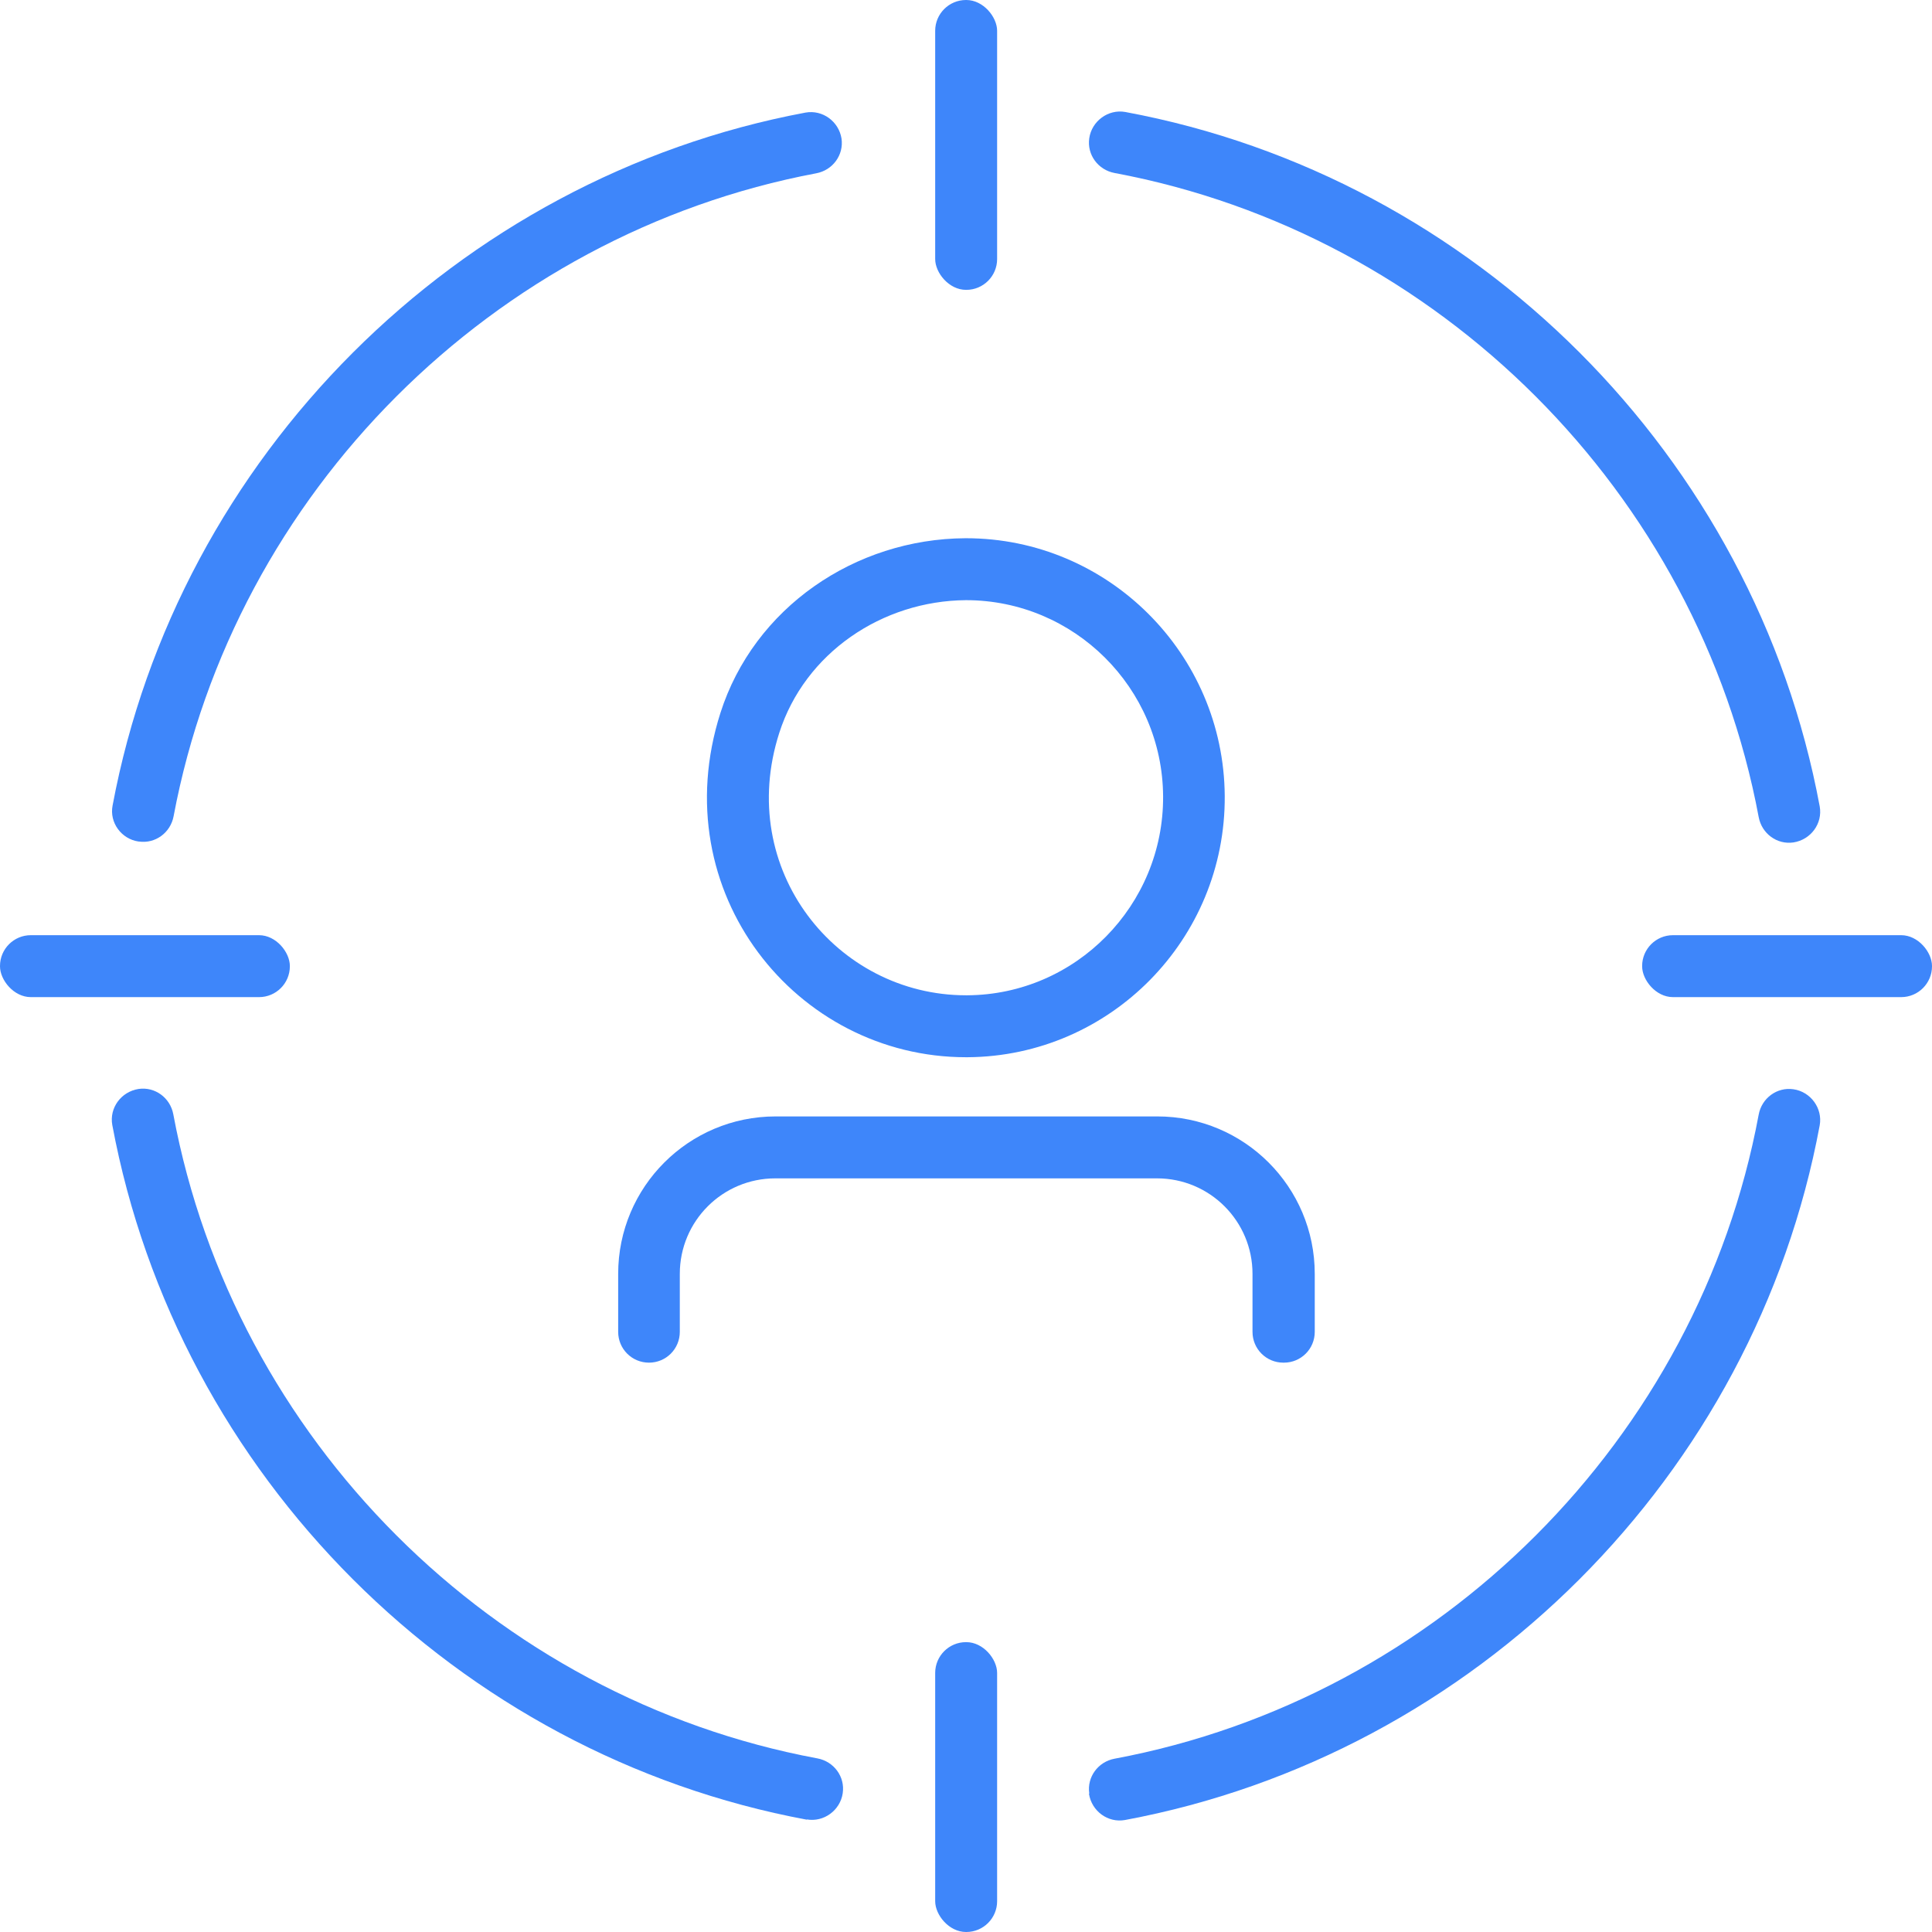 <?xml version="1.0" encoding="UTF-8"?><svg id="b" xmlns="http://www.w3.org/2000/svg" viewBox="0 0 63.32 63.32"><defs><style>.d{fill:#3e86fa;}</style></defs><g id="c"><g><path class="d" d="M35.7,58.78h0c-.08-.54,.29-1.04,.83-1.14,10.64-1.99,19.13-10.48,21.11-21.11,.1-.54,.6-.91,1.14-.83h0c.56,.08,.96,.62,.86,1.18-2.13,11.47-11.29,20.63-22.77,22.77-.56,.1-1.09-.29-1.18-.86Z"/><path class="d" d="M57.64,26.78c-1.99-10.63-10.48-19.12-21.11-21.11-.54-.1-.91-.6-.83-1.14h0c.08-.56,.62-.96,1.18-.86,11.47,2.13,20.63,11.29,22.76,22.76,.1,.56-.29,1.09-.86,1.18h0c-.54,.08-1.04-.29-1.14-.83Z"/><path class="d" d="M4.54,27.58h0c-.56-.08-.96-.62-.85-1.18C5.83,14.97,14.97,5.83,26.4,3.69c.56-.1,1.09,.29,1.18,.85h0c.08,.54-.29,1.04-.83,1.14C16.15,7.68,7.68,16.16,5.69,26.75c-.1,.54-.6,.91-1.14,.83Z"/><path class="d" d="M26.45,59.64c-11.47-2.13-20.63-11.29-22.77-22.77-.1-.56,.29-1.09,.86-1.18h0c.54-.08,1.04,.29,1.14,.83,1.99,10.64,10.48,19.13,21.11,21.11,.54,.1,.91,.6,.83,1.14h0c-.08,.56-.62,.96-1.18,.86Z"/><rect class="d" x="0" y="30.65" width="9.5" height="2.03" rx="1.01" ry="1.01"/><rect class="d" x="30.65" y="53.82" width="2.03" height="9.5" rx="1.01" ry="1.01"/><rect class="d" x="53.82" y="30.65" width="9.5" height="2.03" rx="1.01" ry="1.01"/><rect class="d" x="30.65" y="0" width="2.03" height="9.5" rx="1.01" ry="1.01"/><g><path class="d" d="M31.66,34.65c-5.57,0-9.92-5.41-8.05-11.28,1.1-3.45,4.41-5.71,8.03-5.73h.02c4.65,0,8.45,3.78,8.48,8.45h0c.03,4.69-3.75,8.53-8.43,8.56-.02,0-.04,0-.06,0Zm0-14.98h0c-2.75,.02-5.28,1.73-6.12,4.35-1.44,4.48,1.88,8.6,6.12,8.6,.01,0,.03,0,.04,0,3.56-.02,6.44-2.95,6.42-6.52h0c-.02-3.56-2.92-6.43-6.46-6.43Z"/><path class="d" d="M42.06,44.66h0c-.56,0-1.01-.45-1.01-1.01v-1.9c0-1.73-1.4-3.13-3.13-3.13h-12.51c-1.73,0-3.13,1.4-3.13,3.13v1.9c0,.56-.45,1.01-1.01,1.01h0c-.56,0-1.01-.45-1.01-1.01v-1.9c0-2.85,2.31-5.16,5.16-5.16h12.51c2.85,0,5.16,2.31,5.16,5.16v1.9c0,.56-.45,1.01-1.01,1.01Z"/></g></g></g></svg>
